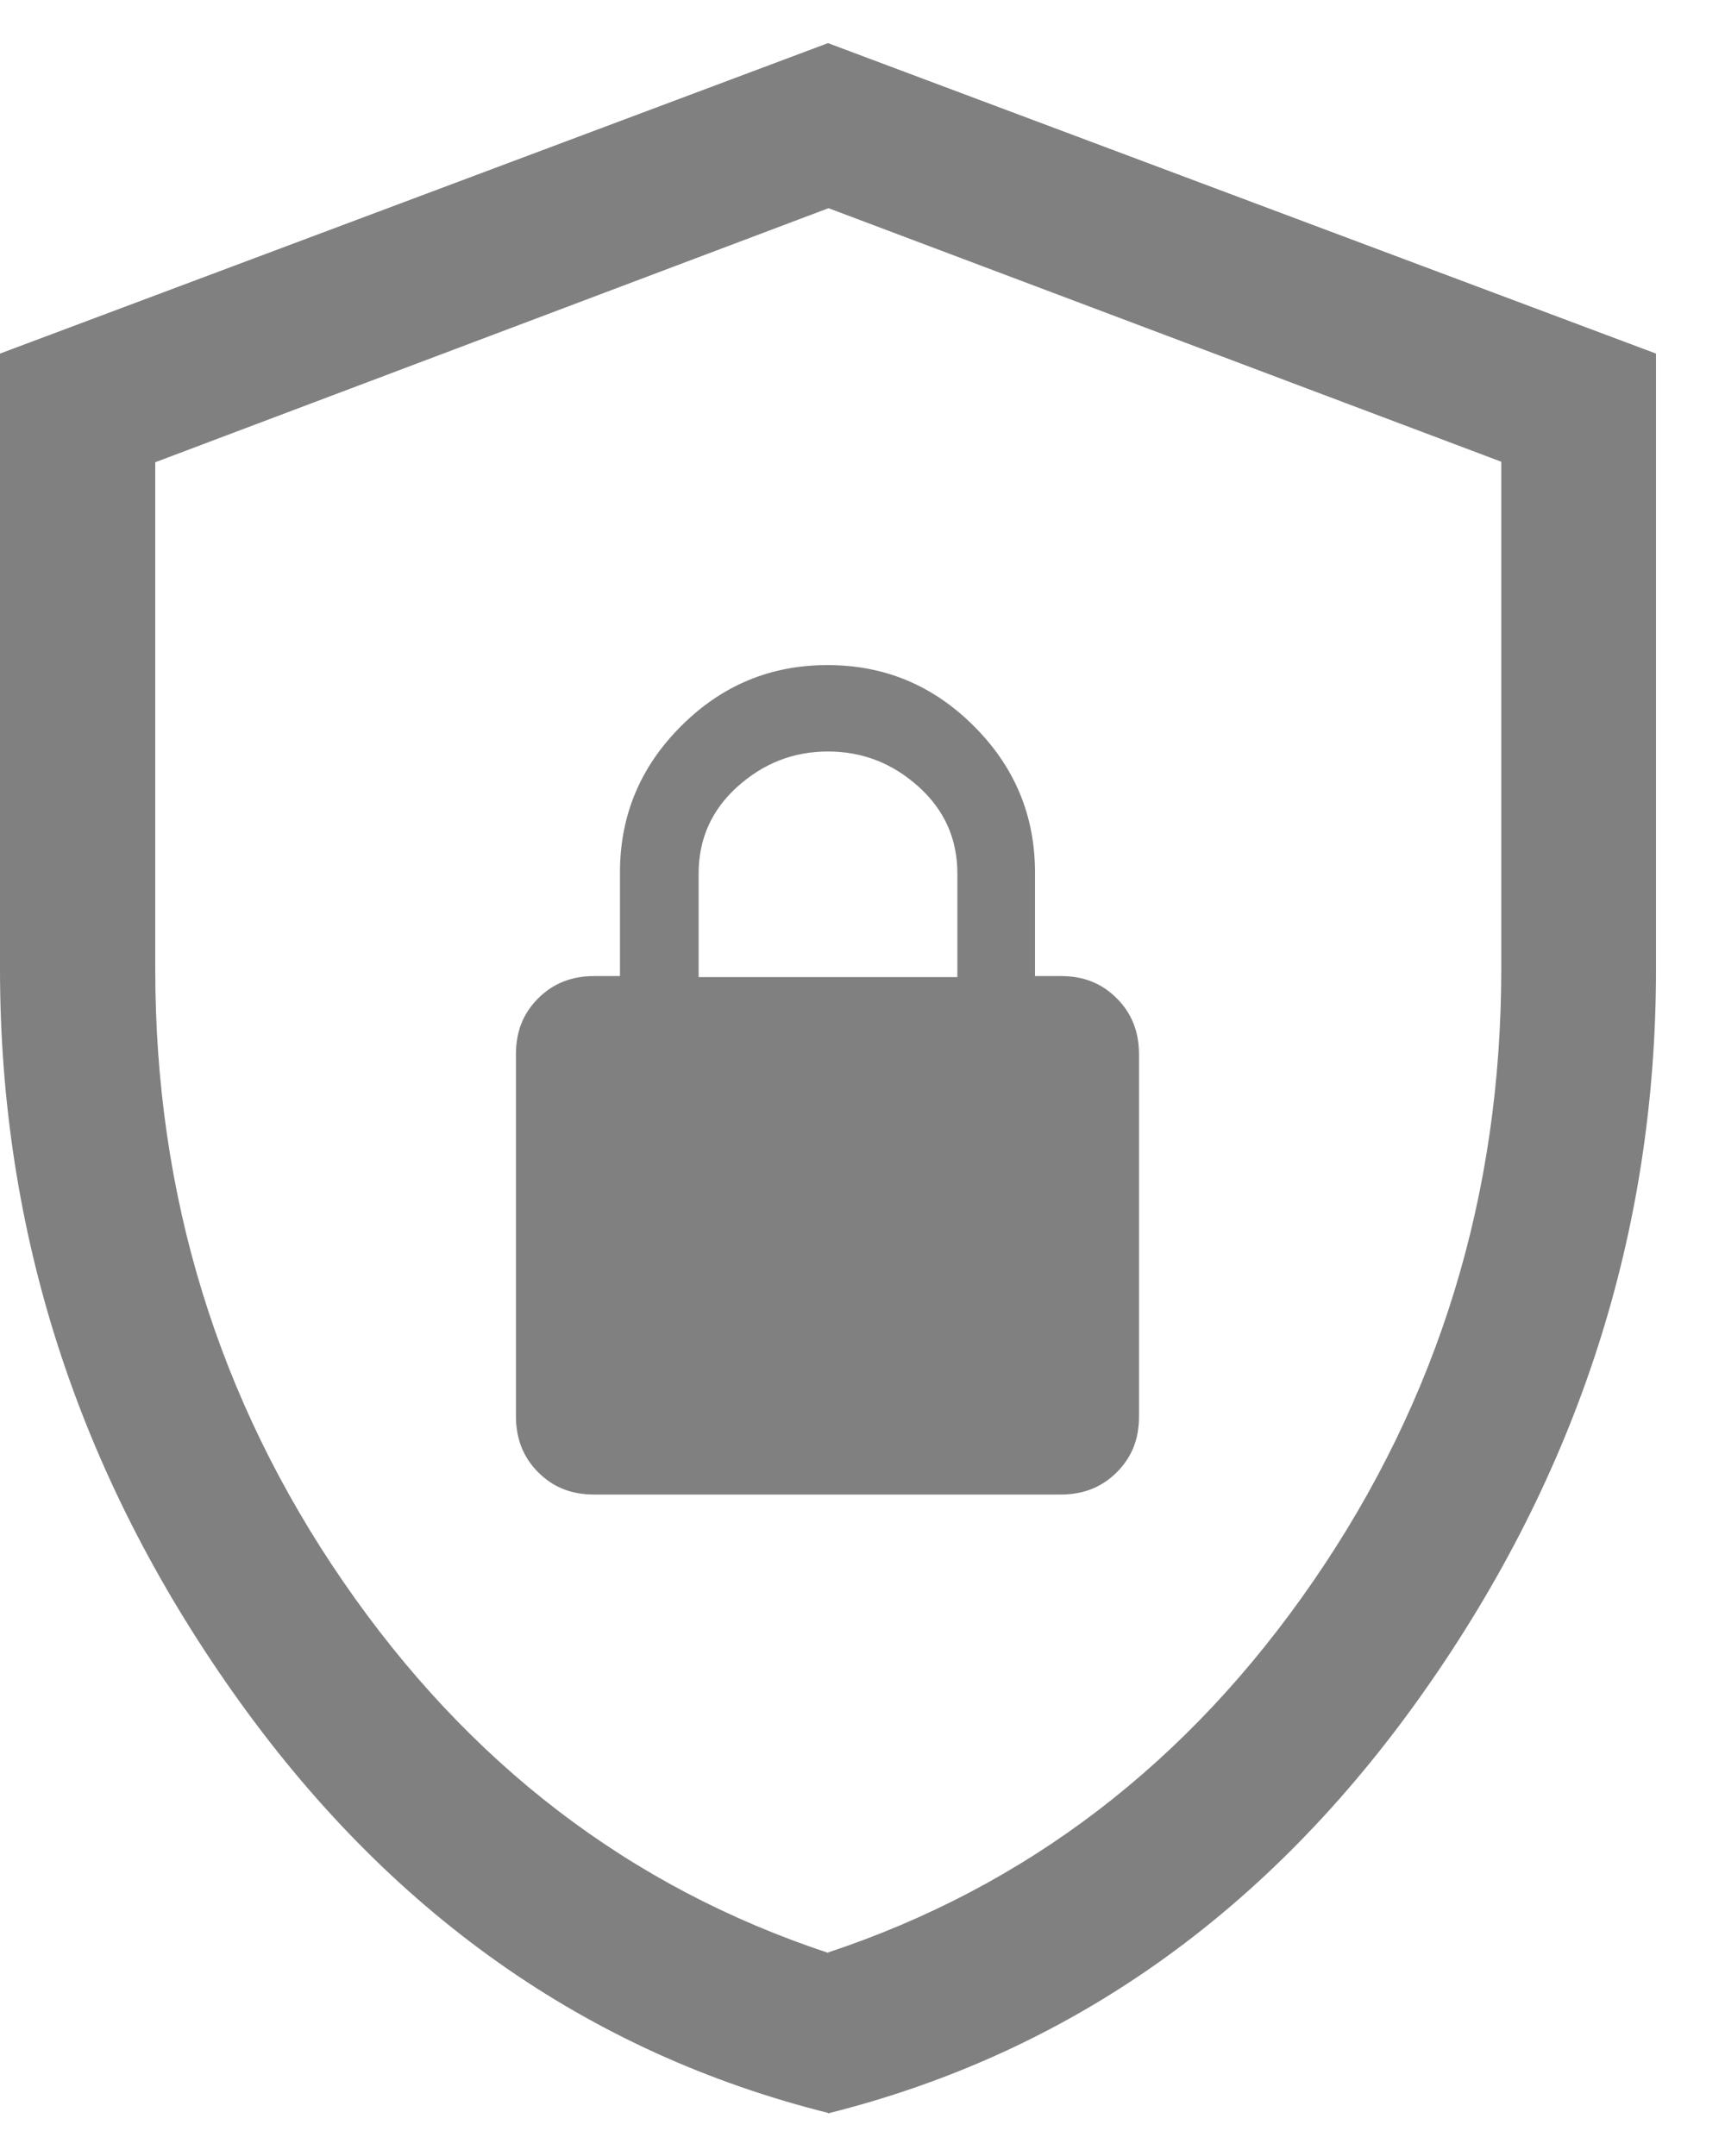 <svg width="20" height="25" viewBox="0 0 20 25" fill="none" xmlns="http://www.w3.org/2000/svg">
<path d="M9.6 24.5C6.798 23.798 4.5 22.172 2.7 19.622C0.9 17.072 0 14.282 0 11.24V4.1L9.6 0.5L19.2 4.1V11.24C19.2 14.282 18.3 17.078 16.5 19.628C14.7 22.178 12.402 23.804 9.6 24.506V24.5ZM9.6 22.64C11.898 21.878 13.776 20.444 15.228 18.332C16.68 16.22 17.406 13.856 17.406 11.234V5.354L9.606 2.414L1.8 5.36V11.24C1.8 13.862 2.526 16.226 3.978 18.338C5.43 20.45 7.302 21.884 9.606 22.646L9.6 22.64ZM6.9 17.33H12.3C12.558 17.33 12.774 17.246 12.948 17.072C13.122 16.898 13.206 16.688 13.206 16.424V12.224C13.206 11.966 13.122 11.75 12.948 11.576C12.774 11.402 12.564 11.318 12.3 11.318H12V10.118C12 9.458 11.766 8.894 11.292 8.42C10.818 7.946 10.254 7.712 9.594 7.712C8.934 7.712 8.37 7.946 7.896 8.42C7.422 8.894 7.188 9.458 7.188 10.118V11.318H6.888C6.63 11.318 6.414 11.402 6.24 11.576C6.066 11.75 5.982 11.96 5.982 12.224V16.424C5.982 16.682 6.066 16.898 6.24 17.072C6.414 17.246 6.624 17.33 6.888 17.33H6.9ZM8.1 11.33V10.13C8.1 9.728 8.25 9.392 8.55 9.122C8.85 8.852 9.198 8.714 9.6 8.714C10.002 8.714 10.35 8.852 10.65 9.122C10.95 9.392 11.1 9.728 11.1 10.13V11.33H8.1Z" fill="#808080"/>
</svg>
